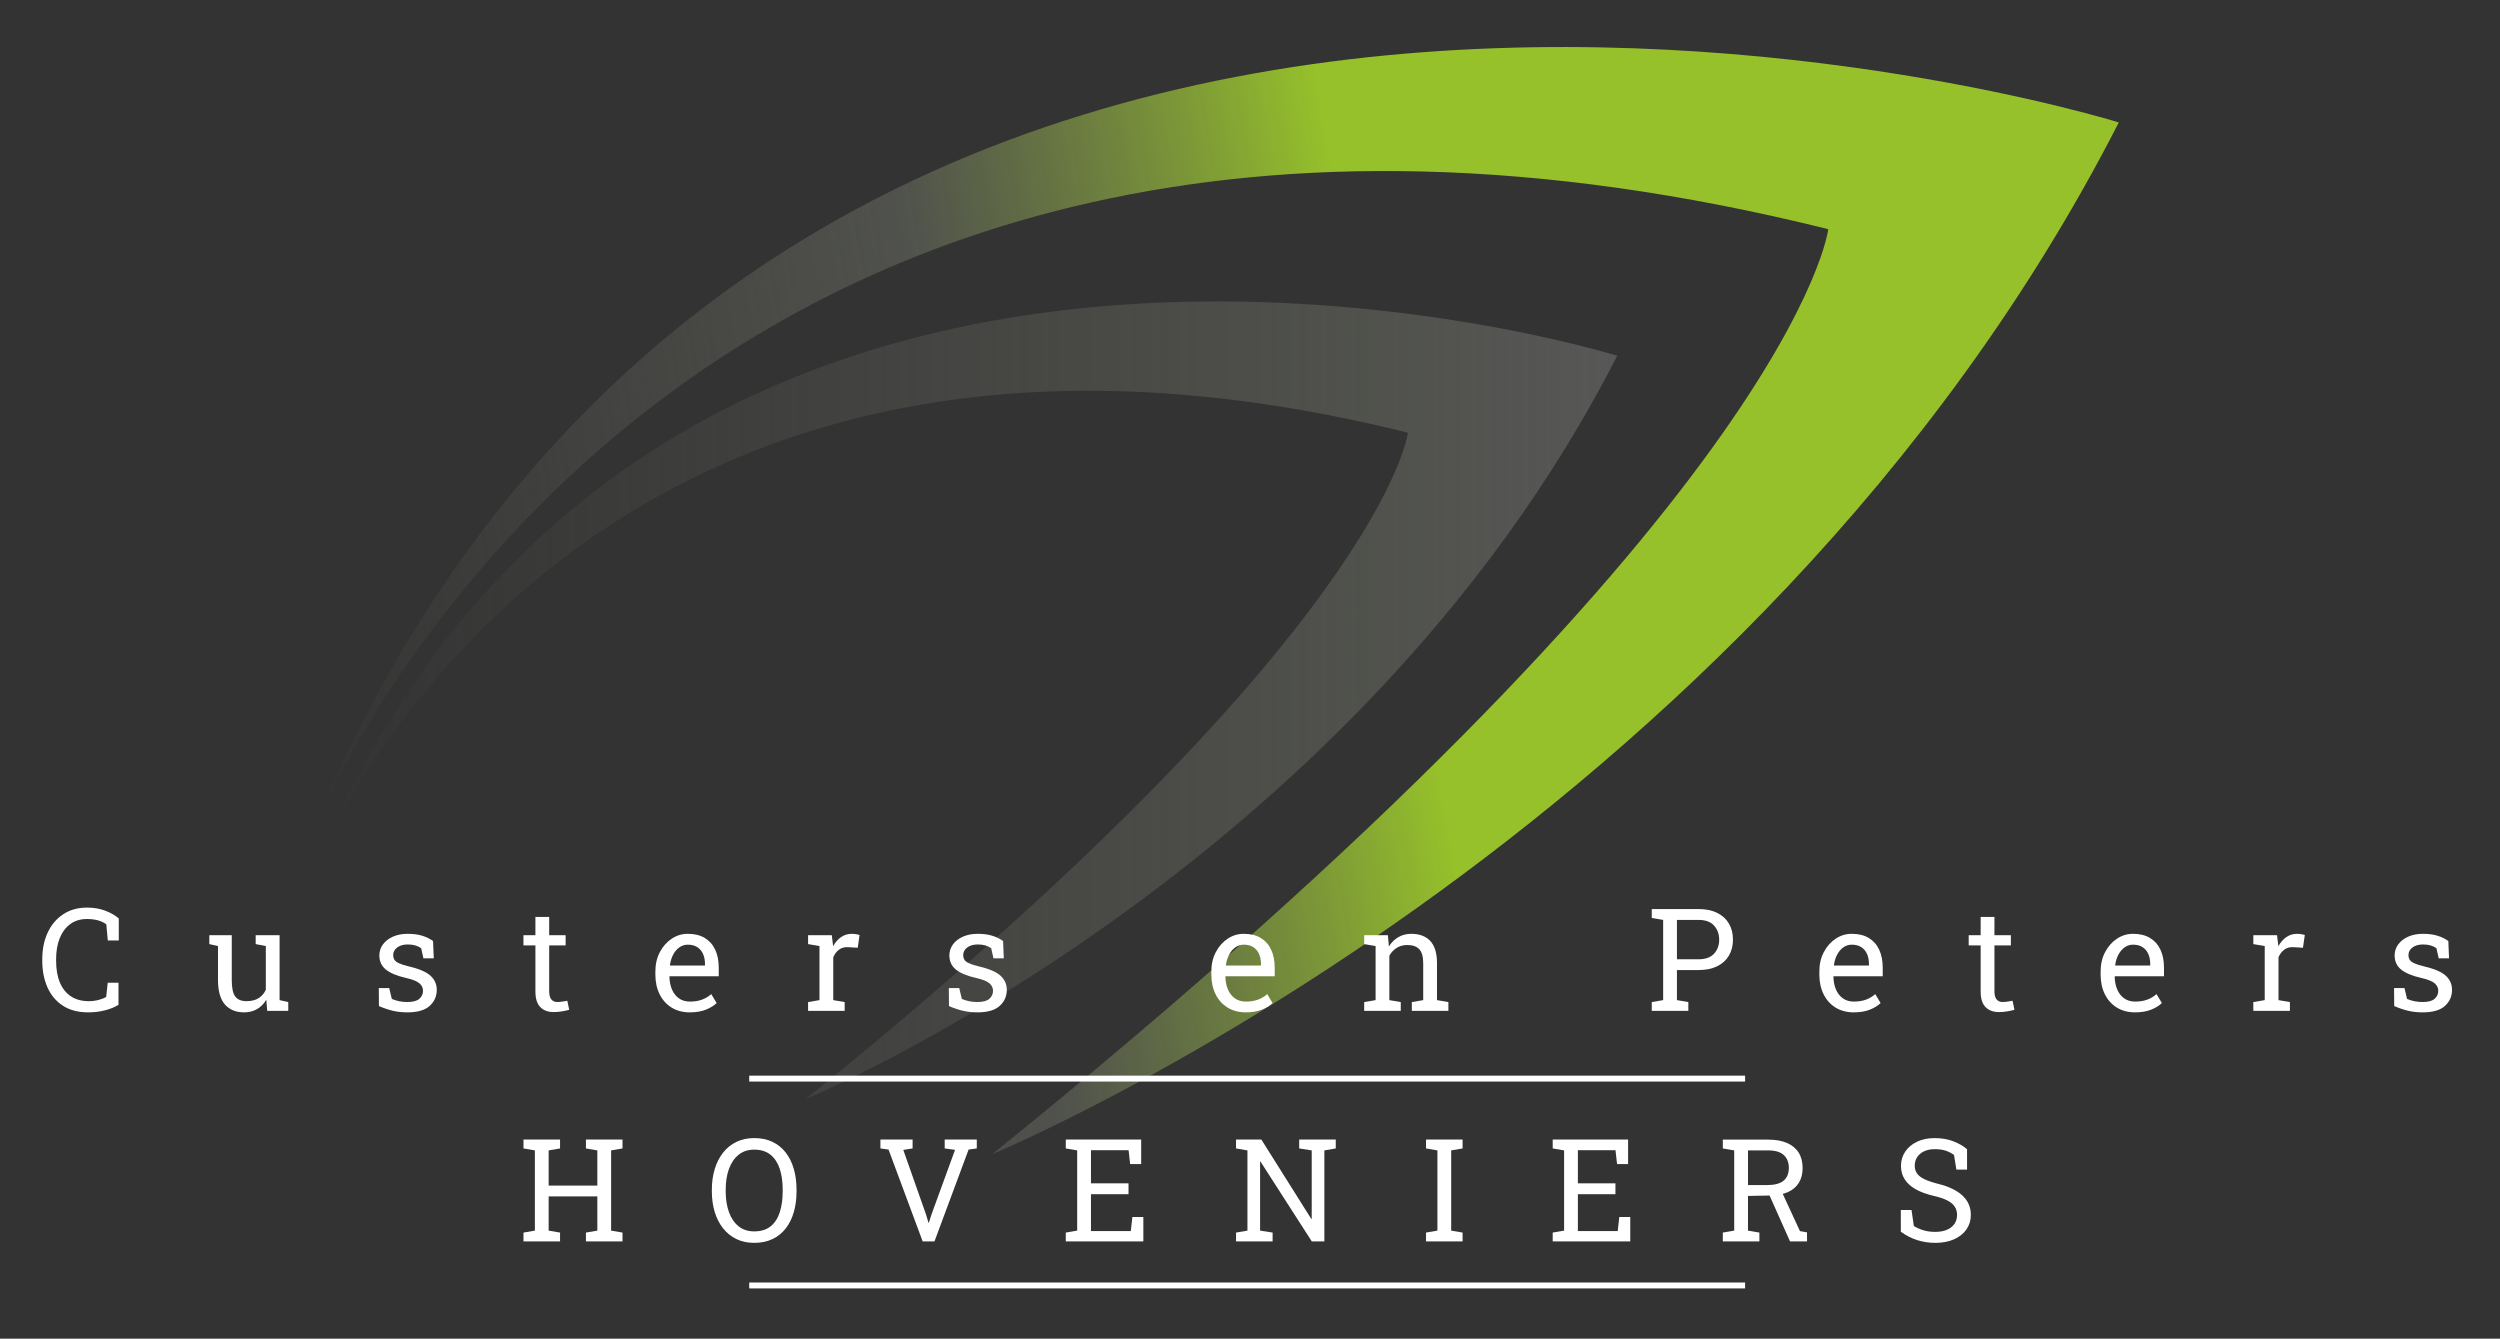 <svg xmlns="http://www.w3.org/2000/svg" xmlns:xlink="http://www.w3.org/1999/xlink" id="Laag_1" viewBox="0 0 846 453"><rect x="0" y="0" width="846" height="453" fill="#333333" stroke="none"/><defs><style>      .st0 {        fill: url(#Naamloos_verloop_37);      }      .st1 {        fill: url(#Naamloos_verloop_32);      }      .st2 {        fill: #fff;      }      .st3 {        fill: none;        stroke: #fff;        stroke-miterlimit: 10;        stroke-width: 2px;      }    </style><linearGradient id="Naamloos_verloop_32" data-name="Naamloos verloop 32" x1="97.756" y1="257.496" x2="735.276" y2="145.084" gradientUnits="userSpaceOnUse"><stop offset="0" stop-color="#5a5c55" stop-opacity="0"></stop><stop offset=".366" stop-color="#5a5c55" stop-opacity=".75"></stop><stop offset=".591" stop-color="#96c12a"></stop><stop offset="1" stop-color="#96c12a"></stop></linearGradient><linearGradient id="Naamloos_verloop_37" data-name="Naamloos verloop 37" x1="104.801" y1="237" x2="547.284" y2="237" gradientUnits="userSpaceOnUse"><stop offset="0" stop-color="#5a5c55" stop-opacity="0"></stop><stop offset=".815" stop-color="#5a5c55" stop-opacity=".75"></stop><stop offset="1" stop-color="#575757"></stop></linearGradient></defs><path class="st1" d="M103,287.236S219.379-21.77,618.68,77.553c0,0-10.68,93.447-282.922,313.02,0,0,257.242-106.573,381.242-349.137,0,0-456.487-142.464-614,245.801Z"></path><path class="st0" d="M104.801,297.53s83.869-222.688,371.628-151.109c0,0-7.696,67.343-203.889,225.58,0,0,185.383-76.802,274.745-251.608,0,0-328.97-102.668-442.483,177.138Z"></path><g><path class="st2" d="M29.902,342.584c-3.456,0-6.339-.758-8.65-2.272s-4.047-3.589-5.207-6.224c-1.159-2.635-1.739-5.625-1.739-8.97v-.497c0-3.376.607-6.378,1.822-9.005s2.958-4.698,5.23-6.213c2.271-1.515,4.985-2.272,8.142-2.272,2.225,0,4.26.348,6.105,1.042s3.376,1.578,4.592,2.65v7.432h-3.716l-.497-5.443c-.505-.395-1.085-.726-1.739-.994-.655-.269-1.381-.474-2.178-.615-.797-.143-1.66-.213-2.592-.213-2.256,0-4.165.579-5.727,1.739-1.562,1.159-2.746,2.757-3.551,4.792-.805,2.036-1.207,4.387-1.207,7.053v.545c0,2.887.43,5.353,1.29,7.396.86,2.044,2.114,3.602,3.764,4.674,1.648,1.073,3.656,1.609,6.022,1.609,1.104,0,2.186-.134,3.242-.402,1.058-.268,1.933-.615,2.627-1.041l.521-4.805h3.645v7.479c-1.294.805-2.84,1.432-4.639,1.881-1.799.45-3.653.675-5.562.675Z"></path><path class="st2" d="M82.617,342.584c-2.777,0-4.946-.892-6.509-2.675-1.562-1.782-2.343-4.56-2.343-8.33v-11.432l-2.935-.662v-3.006h7.597v15.146c0,2.73.402,4.607,1.207,5.633.805,1.026,2.06,1.538,3.764,1.538,1.656,0,3.024-.335,4.105-1.006,1.081-.67,1.897-1.621,2.45-2.852v-14.792l-3.432-.662v-3.006h8.094v21.963l2.935.662v2.982h-7.124l-.308-3.787c-.805,1.373-1.842,2.431-3.112,3.172-1.27.741-2.733,1.112-4.39,1.112Z"></path><path class="st2" d="M137.841,342.584c-1.72,0-3.329-.174-4.828-.521s-3.093-.884-4.78-1.609l-.048-6.082h3.526l.876,3.668c.883.363,1.739.627,2.567.793.828.165,1.724.248,2.687.248,1.894,0,3.25-.362,4.07-1.089.82-.726,1.23-1.624,1.23-2.697,0-1.01-.414-1.866-1.242-2.568s-2.331-1.298-4.509-1.787c-3.092-.71-5.368-1.66-6.827-2.852-1.46-1.19-2.189-2.78-2.189-4.769,0-1.389.402-2.631,1.207-3.728s1.925-1.968,3.36-2.615c1.436-.646,3.108-.971,5.018-.971,1.94,0,3.602.222,4.981.663,1.381.442,2.584,1.033,3.609,1.775l.237,5.846h-3.503l-.758-3.408c-.552-.41-1.207-.726-1.964-.947-.758-.221-1.625-.331-2.604-.331-1.452,0-2.631.34-3.538,1.018-.907.679-1.361,1.53-1.361,2.557,0,.6.131,1.12.391,1.562.261.442.762.84,1.503,1.195.741.354,1.83.706,3.267,1.053,3.565.837,6.055,1.901,7.467,3.195,1.411,1.294,2.118,2.888,2.118,4.78,0,2.162-.802,3.973-2.402,5.432-1.602,1.46-4.122,2.189-7.562,2.189Z"></path><path class="st2" d="M187.36,342.489c-1.894,0-3.396-.557-4.508-1.669s-1.669-2.891-1.669-5.336v-15.55h-4.047v-3.455h4.047v-6.177h4.662v6.177h5.562v3.455h-5.562v15.55c0,1.23.245,2.138.733,2.722.489.583,1.145.875,1.965.875.552,0,1.167-.051,1.846-.153s1.207-.193,1.586-.272l.639,3.053c-.679.205-1.511.387-2.496.545-.986.157-1.905.236-2.758.236Z"></path><path class="st2" d="M233.449,342.584c-2.367,0-4.426-.54-6.177-1.621-1.752-1.081-3.104-2.584-4.06-4.509-.954-1.925-1.432-4.149-1.432-6.674v-1.041c0-2.43.501-4.604,1.503-6.521s2.335-3.432,4-4.544c1.664-1.112,3.482-1.669,5.455-1.669,2.303,0,4.232.474,5.786,1.421,1.554.946,2.726,2.275,3.515,3.987s1.184,3.728,1.184,6.047v2.911h-16.614l-.071.118c.031,1.642.319,3.097.864,4.366.544,1.271,1.329,2.269,2.354,2.994s2.256,1.089,3.692,1.089c1.577,0,2.962-.225,4.153-.675,1.191-.449,2.221-1.068,3.089-1.857l1.822,3.029c-.916.884-2.127,1.629-3.633,2.236-1.507.607-3.317.911-5.432.911ZM226.751,326.728h11.81v-.615c0-1.231-.217-2.331-.65-3.302-.435-.971-1.081-1.735-1.94-2.296-.86-.56-1.938-.84-3.23-.84-1.042,0-1.988.304-2.84.911-.853.607-1.555,1.432-2.106,2.473-.553,1.042-.915,2.225-1.089,3.551l.047.118Z"></path><path class="st2" d="M273.455,342.087v-2.982l3.857-.662v-18.295l-3.857-.662v-3.006h8.023l.402,3.267.047.449c.726-1.31,1.621-2.335,2.687-3.077,1.064-.741,2.283-1.112,3.656-1.112.489,0,.99.044,1.503.131s.879.17,1.101.248l-.615,4.331-3.242-.189c-1.231-.078-2.265.201-3.101.841-.837.639-1.483,1.495-1.94,2.567v14.508l3.857.662v2.982h-12.378Z"></path><path class="st2" d="M330.738,342.584c-1.72,0-3.329-.174-4.828-.521s-3.093-.884-4.78-1.609l-.048-6.082h3.526l.876,3.668c.883.363,1.739.627,2.567.793.828.165,1.724.248,2.687.248,1.894,0,3.25-.362,4.07-1.089.82-.726,1.23-1.624,1.23-2.697,0-1.01-.414-1.866-1.242-2.568s-2.331-1.298-4.509-1.787c-3.092-.71-5.368-1.66-6.827-2.852-1.46-1.19-2.189-2.78-2.189-4.769,0-1.389.402-2.631,1.207-3.728s1.925-1.968,3.36-2.615c1.436-.646,3.108-.971,5.018-.971,1.94,0,3.602.222,4.981.663,1.381.442,2.584,1.033,3.609,1.775l.237,5.846h-3.503l-.758-3.408c-.552-.41-1.207-.726-1.964-.947-.758-.221-1.625-.331-2.604-.331-1.452,0-2.631.34-3.538,1.018-.907.679-1.361,1.53-1.361,2.557,0,.6.131,1.12.391,1.562.261.442.762.84,1.503,1.195.741.354,1.83.706,3.267,1.053,3.565.837,6.055,1.901,7.467,3.195,1.411,1.294,2.118,2.888,2.118,4.78,0,2.162-.802,3.973-2.402,5.432-1.602,1.46-4.122,2.189-7.562,2.189Z"></path><path class="st2" d="M421.59,342.584c-2.366,0-4.426-.54-6.177-1.621-1.752-1.081-3.104-2.584-4.059-4.509-.955-1.925-1.433-4.149-1.433-6.674v-1.041c0-2.43.501-4.604,1.503-6.521s2.335-3.432,4-4.544c1.664-1.112,3.482-1.669,5.455-1.669,2.304,0,4.232.474,5.786,1.421,1.555.946,2.726,2.275,3.515,3.987s1.184,3.728,1.184,6.047v2.911h-16.614l-.07.118c.031,1.642.319,3.097.863,4.366.544,1.271,1.329,2.269,2.354,2.994s2.257,1.089,3.692,1.089c1.577,0,2.962-.225,4.153-.675,1.191-.449,2.221-1.068,3.089-1.857l1.822,3.029c-.915.884-2.126,1.629-3.633,2.236s-3.317.911-5.432.911ZM414.893,326.728h11.81v-.615c0-1.231-.218-2.331-.651-3.302s-1.081-1.735-1.94-2.296c-.86-.56-1.937-.84-3.23-.84-1.041,0-1.988.304-2.84.911-.853.607-1.555,1.432-2.106,2.473-.553,1.042-.915,2.225-1.089,3.551l.048.118Z"></path><path class="st2" d="M461.643,342.087v-2.982l3.858-.662v-18.295l-3.858-.662v-3.006h8.023l.331,3.811c.853-1.356,1.921-2.41,3.207-3.159,1.286-.75,2.749-1.125,4.391-1.125,2.761,0,4.898.81,6.413,2.426,1.515,1.618,2.272,4.115,2.272,7.491v12.52l3.857.662v2.982h-12.378v-2.982l3.857-.662v-12.425c0-2.257-.445-3.858-1.337-4.805s-2.252-1.42-4.082-1.42c-1.342,0-2.529.323-3.562.971-1.033.646-1.857,1.53-2.473,2.65v15.028l3.857.662v2.982h-12.378Z"></path><path class="st2" d="M558.955,342.087v-2.982l3.857-.662v-27.146l-3.857-.663v-3.006h15.833c2.461,0,4.56.431,6.295,1.29,1.735.86,3.062,2.063,3.977,3.609.915,1.547,1.372,3.353,1.372,5.42,0,2.082-.457,3.896-1.372,5.443-.915,1.546-2.241,2.745-3.977,3.597-1.735.853-3.834,1.278-6.295,1.278h-7.313v10.177l3.858.662v2.982h-12.378ZM567.475,324.621h7.313c2.335,0,4.082-.627,5.242-1.882,1.159-1.254,1.739-2.836,1.739-4.745s-.58-3.503-1.739-4.78c-1.16-1.278-2.907-1.917-5.242-1.917h-7.313v13.324Z"></path><path class="st2" d="M627.338,342.584c-2.366,0-4.426-.54-6.177-1.621-1.752-1.081-3.104-2.584-4.059-4.509-.955-1.925-1.433-4.149-1.433-6.674v-1.041c0-2.43.501-4.604,1.503-6.521s2.335-3.432,4-4.544c1.664-1.112,3.482-1.669,5.455-1.669,2.304,0,4.232.474,5.786,1.421,1.555.946,2.726,2.275,3.515,3.987s1.184,3.728,1.184,6.047v2.911h-16.614l-.07.118c.031,1.642.319,3.097.863,4.366.544,1.271,1.329,2.269,2.354,2.994s2.257,1.089,3.692,1.089c1.577,0,2.962-.225,4.153-.675,1.191-.449,2.221-1.068,3.089-1.857l1.822,3.029c-.915.884-2.126,1.629-3.633,2.236s-3.317.911-5.432.911ZM620.641,326.728h11.81v-.615c0-1.231-.218-2.331-.651-3.302s-1.081-1.735-1.94-2.296c-.86-.56-1.937-.84-3.23-.84-1.041,0-1.988.304-2.84.911-.853.607-1.555,1.432-2.106,2.473-.553,1.042-.915,2.225-1.089,3.551l.048.118Z"></path><path class="st2" d="M676.432,342.489c-1.894,0-3.396-.557-4.509-1.669s-1.668-2.891-1.668-5.336v-15.55h-4.047v-3.455h4.047v-6.177h4.662v6.177h5.562v3.455h-5.562v15.55c0,1.23.244,2.138.733,2.722.489.583,1.144.875,1.965.875.552,0,1.167-.051,1.846-.153.678-.103,1.207-.193,1.586-.272l.639,3.053c-.679.205-1.511.387-2.497.545-.986.157-1.905.236-2.757.236Z"></path><path class="st2" d="M722.521,342.584c-2.366,0-4.426-.54-6.177-1.621-1.752-1.081-3.104-2.584-4.059-4.509-.955-1.925-1.433-4.149-1.433-6.674v-1.041c0-2.43.501-4.604,1.503-6.521s2.335-3.432,4-4.544c1.664-1.112,3.482-1.669,5.455-1.669,2.304,0,4.232.474,5.786,1.421,1.555.946,2.726,2.275,3.515,3.987s1.184,3.728,1.184,6.047v2.911h-16.614l-.07.118c.031,1.642.319,3.097.863,4.366.544,1.271,1.329,2.269,2.354,2.994s2.257,1.089,3.692,1.089c1.577,0,2.962-.225,4.153-.675,1.191-.449,2.221-1.068,3.089-1.857l1.822,3.029c-.915.884-2.126,1.629-3.633,2.236s-3.317.911-5.432.911ZM715.823,326.728h11.81v-.615c0-1.231-.218-2.331-.651-3.302s-1.081-1.735-1.94-2.296c-.86-.56-1.937-.84-3.23-.84-1.041,0-1.988.304-2.84.911-.853.607-1.555,1.432-2.106,2.473-.553,1.042-.915,2.225-1.089,3.551l.048.118Z"></path><path class="st2" d="M762.526,342.087v-2.982l3.857-.662v-18.295l-3.857-.662v-3.006h8.022l.402,3.267.048.449c.726-1.31,1.621-2.335,2.687-3.077,1.064-.741,2.283-1.112,3.656-1.112.488,0,.989.044,1.503.131.513.087.879.17,1.101.248l-.616,4.331-3.242-.189c-1.23-.078-2.264.201-3.1.841-.837.639-1.483,1.495-1.941,2.567v14.508l3.858.662v2.982h-12.378Z"></path><path class="st2" d="M819.809,342.584c-1.72,0-3.329-.174-4.828-.521s-3.093-.884-4.78-1.609l-.048-6.082h3.526l.876,3.668c.884.363,1.739.627,2.568.793.828.165,1.723.248,2.686.248,1.894,0,3.25-.362,4.07-1.089.82-.726,1.231-1.624,1.231-2.697,0-1.01-.414-1.866-1.243-2.568-.828-.702-2.331-1.298-4.508-1.787-3.093-.71-5.369-1.66-6.828-2.852-1.46-1.19-2.189-2.78-2.189-4.769,0-1.389.402-2.631,1.207-3.728s1.925-1.968,3.361-2.615c1.436-.646,3.107-.971,5.017-.971,1.941,0,3.602.222,4.982.663,1.38.442,2.583,1.033,3.608,1.775l.237,5.846h-3.503l-.757-3.408c-.553-.41-1.207-.726-1.965-.947-.757-.221-1.625-.331-2.604-.331-1.451,0-2.631.34-3.538,1.018-.907.679-1.36,1.53-1.36,2.557,0,.6.13,1.12.391,1.562.26.442.761.84,1.503,1.195.741.354,1.83.706,3.266,1.053,3.565.837,6.055,1.901,7.467,3.195s2.118,2.888,2.118,4.78c0,2.162-.801,3.973-2.402,5.432-1.602,1.46-4.122,2.189-7.562,2.189Z"></path></g><g><path class="st2" d="M177.146,420.087v-2.982l3.857-.662v-27.146l-3.857-.663v-3.006h12.377v3.006l-3.857.663v11.904h16.473v-11.904l-3.858-.663v-3.006h12.378v3.006l-3.857.663v27.146l3.857.662v2.982h-12.378v-2.982l3.858-.662v-11.573h-16.473v11.573l3.857.662v2.982h-12.377Z"></path><path class="st2" d="M255.208,420.584c-2.225,0-4.221-.426-5.987-1.278-1.768-.852-3.271-2.055-4.509-3.609-1.238-1.554-2.186-3.396-2.84-5.525-.655-2.13-.982-4.481-.982-7.053v-.497c0-2.556.327-4.903.982-7.041.654-2.138,1.602-3.987,2.84-5.55,1.238-1.562,2.741-2.769,4.509-3.621,1.767-.852,3.763-1.278,5.987-1.278,2.351,0,4.418.427,6.201,1.278,1.782.853,3.277,2.06,4.484,3.621,1.207,1.562,2.118,3.412,2.733,5.55s.923,4.485.923,7.041v.497c0,2.571-.308,4.923-.923,7.053s-1.526,3.972-2.733,5.525c-1.207,1.555-2.702,2.758-4.484,3.609-1.783.853-3.851,1.278-6.201,1.278ZM255.208,416.702c2.288,0,4.138-.567,5.55-1.703,1.412-1.137,2.449-2.726,3.112-4.77.663-2.043.994-4.413.994-7.111v-.545c0-2.682-.336-5.036-1.006-7.064-.671-2.027-1.716-3.612-3.136-4.757-1.42-1.144-3.259-1.716-5.515-1.716-2.067,0-3.818.576-5.254,1.728-1.436,1.152-2.524,2.742-3.266,4.77-.742,2.027-1.112,4.374-1.112,7.04v.545c0,2.683.37,5.045,1.112,7.088.741,2.044,1.83,3.637,3.266,4.78,1.436,1.145,3.187,1.716,5.254,1.716Z"></path><path class="st2" d="M312.23,420.087l-11.549-31.074-2.745-.379v-3.006h10.886v3.006l-3.147.497,7.716,21.915.805,2.722h.142l.853-2.722,7.999-21.938-3.503-.474v-3.006h10.863v3.006l-2.77.379-11.549,31.074h-4Z"></path><path class="st2" d="M360.662,420.087v-2.982l3.857-.662v-27.146l-3.857-.663v-3.006h25.513v8.283h-3.739l-.521-4.686h-12.732v11.218h12.709v3.669h-12.709v12.472h13.49l.521-4.757h3.716v8.26h-26.246Z"></path><path class="st2" d="M418.276,420.087v-2.982l3.857-.662v-27.146l-3.857-.663v-3.006h8.567l16.897,26.862.143-.048v-23.146l-4.236-.663v-3.006h12.377v3.006l-3.857.663v30.79h-4.26l-17.348-27.004-.143.048v23.312l4.236.662v2.982h-12.377Z"></path><path class="st2" d="M482.564,420.087v-2.982l3.857-.662v-27.146l-3.857-.663v-3.006h12.377v3.006l-3.857.663v27.146l3.857.662v2.982h-12.377Z"></path><path class="st2" d="M525.434,420.087v-2.982l3.857-.662v-27.146l-3.857-.663v-3.006h25.513v8.283h-3.739l-.521-4.686h-12.732v11.218h12.709v3.669h-12.709v12.472h13.489l.521-4.757h3.715v8.26h-26.246Z"></path><path class="st2" d="M583,420.087v-2.982l3.857-.662v-27.146l-3.857-.663v-2.981h15.359c2.509,0,4.627.375,6.354,1.124s3.041,1.834,3.94,3.254,1.35,3.156,1.35,5.207c0,2.02-.438,3.715-1.313,5.088-.876,1.373-2.118,2.41-3.728,3.112s-3.519,1.077-5.728,1.124l-7.716.142v11.739l3.858.662v2.982h-12.378ZM591.52,401.035h6.367c2.603,0,4.496-.497,5.68-1.491s1.774-2.445,1.774-4.354c0-1.814-.567-3.25-1.703-4.308-1.137-1.057-2.896-1.585-5.278-1.585h-6.84v11.738ZM605.743,420.087l-7.668-17.206,4.663-.047,6.366,13.774,2.39.426v3.053h-5.751Z"></path><path class="st2" d="M654.861,420.584c-2.099,0-4.118-.308-6.059-.923s-3.795-1.562-5.562-2.84v-7.36h3.621l.781,5.419c1.025.632,2.138,1.121,3.337,1.468,1.198.347,2.492.521,3.881.521,1.578,0,2.915-.24,4.012-.722s1.937-1.147,2.521-2c.583-.852.876-1.846.876-2.981,0-1.058-.253-1.988-.758-2.793s-1.337-1.511-2.497-2.118c-1.159-.607-2.741-1.14-4.745-1.598-2.366-.552-4.366-1.29-5.999-2.213s-2.872-2.043-3.716-3.36-1.267-2.828-1.267-4.532c0-1.799.478-3.408,1.433-4.828.954-1.42,2.283-2.54,3.987-3.36s3.692-1.231,5.964-1.231c2.414,0,4.548.367,6.402,1.101,1.854.734,3.38,1.621,4.579,2.663v6.887h-3.621l-.78-4.923c-.711-.567-1.595-1.041-2.651-1.42s-2.366-.567-3.929-.567c-1.325,0-2.493.232-3.502.697-1.011.466-1.799,1.117-2.367,1.953s-.852,1.822-.852,2.958c0,.994.256,1.862.769,2.604.513.742,1.35,1.393,2.509,1.952,1.16.561,2.71,1.085,4.65,1.574,3.629.899,6.379,2.229,8.248,3.987,1.87,1.76,2.805,3.934,2.805,6.521,0,1.846-.497,3.483-1.491,4.911s-2.395,2.544-4.201,3.349-3.933,1.207-6.378,1.207Z"></path></g><line class="st3" x1="253.539" y1="365" x2="590.539" y2="365"></line><line class="st3" x1="253.539" y1="435" x2="590.539" y2="435"></line></svg>